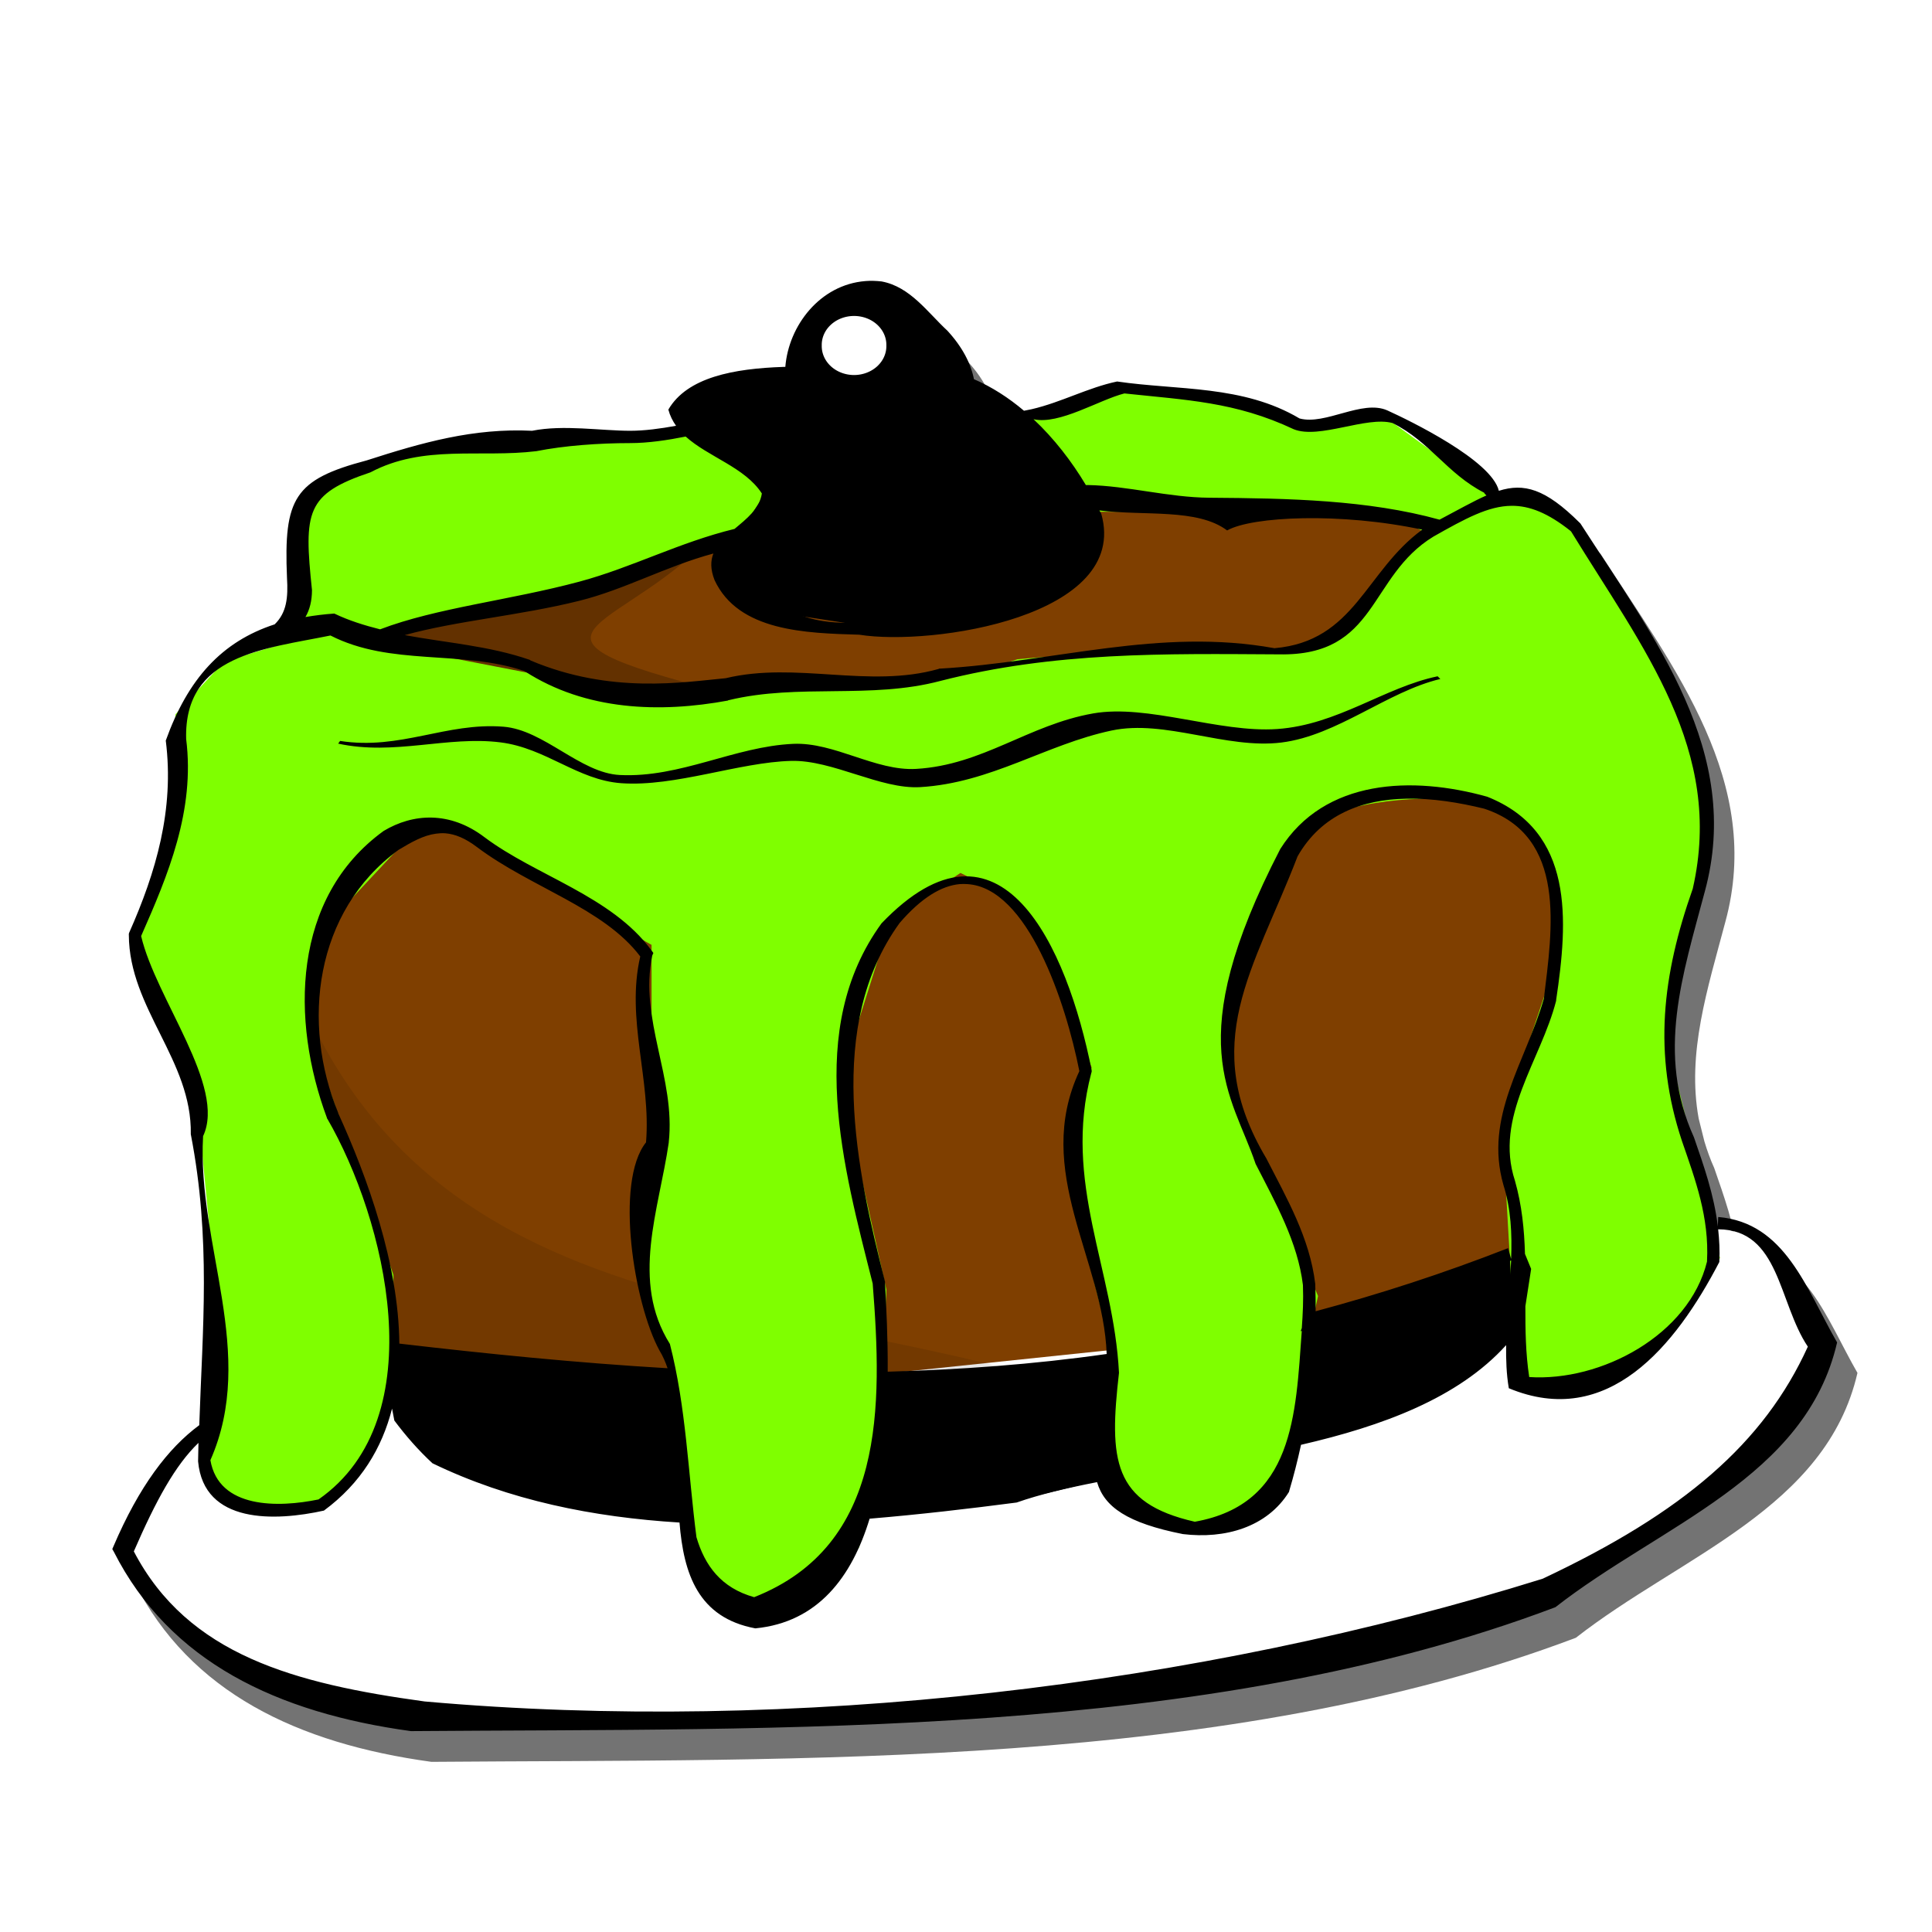 <?xml version="1.0"?><svg width="128" height="128" xmlns="http://www.w3.org/2000/svg">
 <title>Halloween Cake</title>
 <defs>
  <filter x="-0.258" width="1.516" y="-0.288" height="1.576" id="filter7673">
   <feGaussianBlur stdDeviation="0.532" id="feGaussianBlur7675"/>
  </filter>
  <filter id="filter8690">
   <feGaussianBlur stdDeviation="1.567" id="feGaussianBlur8692"/>
  </filter>
  <filter id="filter3192">
   <feGaussianBlur stdDeviation="1.615" id="feGaussianBlur3194"/>
  </filter>
  <filter x="-0.08" width="1.16" y="-0.222" height="1.443" id="filter4191">
   <feGaussianBlur stdDeviation="1.037" id="feGaussianBlur4193"/>
  </filter>
 </defs>
 <g>
  <title>Layer 1</title>
  <path d="m59.22,20.624c-0.179,-0.005 -0.369,0.013 -0.541,0.027c-3.01,0.238 -5.084,2.948 -5.3,5.679c-0.043,0.001 -0.093,-0.001 -0.135,0c-3.278,0.11 -6.378,0.691 -7.625,2.839c0.108,0.406 0.289,0.736 0.514,1.055c-1.033,0.189 -2.075,0.352 -3.029,0.352c-1.952,0 -4.415,-0.415 -6.49,0c-3.882,-0.19 -7.303,0.762 -10.978,1.947c-4.802,1.269 -5.494,2.521 -5.273,7.788c0.08,1.315 -0.014,2.304 -0.811,3.083c-2.9,0.945 -4.934,2.808 -6.382,5.733l-0.189,0.216l-0.027,0.216c-0.222,0.485 -0.428,1 -0.622,1.541c0.579,4.584 -0.67,8.733 -2.434,12.709l0,0.081l0,0.081c0.017,4.885 4.173,8.295 4.083,13.196c1.349,6.973 0.782,12.875 0.568,19.28c-2.069,1.53 -3.973,4.042 -5.678,8.031l-0.081,0.189l0.108,0.162c3.701,7.299 10.826,10.682 19.685,11.898c24.607,-0.199 52.627,0.547 75.821,-8.22c6.974,-5.449 16.589,-8.562 18.658,-17.549c-2.064,-3.584 -3.432,-7.927 -7.869,-8.301l-0.027,0.595c-0.259,-2.101 -0.951,-4.003 -1.595,-5.868c-0.269,-0.592 -0.472,-1.172 -0.649,-1.758l-0.379,-1.514c-0.795,-4.354 0.586,-8.587 1.758,-13.006c2.535,-9.254 -3.329,-16.755 -8.247,-24.391l-0.027,-0.027l-0.027,-0.027c-2.278,-2.267 -3.689,-2.63 -5.354,-2.109c-0.48,-2.022 -5.891,-4.651 -7.382,-5.327c-1.67,-0.735 -4.105,1.009 -5.814,0.541c-3.746,-2.222 -8.052,-1.869 -12.087,-2.461c-1.939,0.407 -3.671,1.378 -5.651,1.839c-0.202,0.044 -0.371,0.081 -0.514,0.108c-1.024,-0.866 -2.138,-1.596 -3.326,-2.109c-0.202,-1.017 -0.746,-2.092 -1.758,-3.191c-1.327,-1.226 -2.455,-2.919 -4.354,-3.272c-0.182,-0.02 -0.362,-0.049 -0.541,-0.054zm34.666,9.599c0.802,0.44 1.465,0.961 2.082,1.514l-2.082,-1.514zm-0.352,6.517c0.599,0.089 1.216,0.202 1.812,0.324l0.162,0.108c-0.026,0.019 -0.055,0.034 -0.081,0.054l-1.893,-0.487zm-78.039,9.87l-1,1.082c0.274,-0.418 0.618,-0.771 1,-1.082zm-0.73,32.043l0.379,4.056c-0.202,-1.35 -0.36,-2.703 -0.379,-4.056zm101.267,4.894c0.347,0.071 0.667,0.202 0.946,0.352l-0.946,-0.352z" id="path5602" filter="url(#filter8690)" stroke-width="1px" fill-rule="evenodd" fill-opacity="0.55" fill="#000000"/>
  <path d="m9.244,100.025l-0.981,2.944l3.645,4.766l11.635,6.028l25.932,0c16.849,0.4 30.292,-3.094 44.716,-5.467c10.392,-2.89 17.771,-7.537 23.69,-13.036l2.663,-6.308l-3.224,-6.448l-3.785,-1.402c-33.175,4.392 -97.955,0.59 -99.525,13.177" id="path3597" stroke-width="1px" fill-rule="evenodd" fill="#ffffff"/>
  <path d="m25.084,90.664l-8.13,-27.895l7.009,-20.466l24.531,-6.448l24.531,-3.504l16.961,1.542l8.13,2.103l6.869,21.867l-2.383,25.232l-13.877,4.766l-42.894,4.486l-20.746,-1.682z" id="path3603" stroke-width="1px" fill-rule="evenodd" fill="#7f3f00"/>
  <path d="m18.222,44c9.341,-2.526 18.348,-4.719 28.222,-7.778c-6.072,5.889 -14.091,5.84 2.889,10c-10.37,2.935 -20.741,-0.041 -31.111,-2.222z" id="path3196" filter="url(#filter4191)" fill-opacity="0.219" stroke-width="1px" fill-rule="evenodd" fill="#000000"/>
  <path d="m24.944,91.615l3.084,4.065c4.013,2.87 8.416,4.372 13.177,4.626l26.493,-0.981l26.493,-6.448l9.672,-6.588l-1.542,-3.785l-13.177,4.486l-21.307,4.065l-25.792,-0.28l-17.942,-1.682l0.841,2.523z" id="path3599" stroke-width="1px" fill-rule="evenodd" fill="#000000"/>
  <path d="m18.98,42.08l0.854,-8.42l5.125,-3.295l14.155,-1.708l8.054,0l20.257,-0.61l6.101,-2.319l4.881,0.122l7.932,2.197l5.491,-0.366l8.054,5.857l-4.027,2.563l-3.905,-2.197l-19.037,0l-24.406,2.319l-13.911,3.905l-9.274,2.075l-6.346,-0.122z" id="path4583" stroke-width="1px" fill-rule="evenodd" fill="#7fff00"/>
  <path d="m50.83,32.44c-1.464,2.568 -4.197,5.056 -0.732,7.932l11.227,1.708l10.495,-4.393c1.967,-4.805 -2.169,-7.43 -4.393,-10.739l-6.102,-2.929l-13.911,1.098l-2.319,1.83" id="path4585" stroke-width="1px" fill-rule="evenodd" fill="#000000"/>
  <path d="m60.859,20.156c1.786,2.644 4.156,4.879 2.103,8.411c-2.651,1.31 -5.713,0.979 -9.111,-0.701c-1.607,-2.045 -2.384,-4.172 -0.28,-6.588c1.712,-2.527 4.082,-3.078 7.289,-1.121z" id="path4574" stroke-width="1px" fill-rule="evenodd" fill="#000000"/>
  <path d="m16.889,55.333l2.667,33.778c18.074,10.54 36.148,3.22 54.222,3.778c-21.511,-8.214 -51.06,-2.845 -56.889,-37.556z" id="path2202" filter="url(#filter3192)" fill-opacity="0.094" stroke-width="1px" fill-rule="evenodd" fill="#000000"/>
  <path d="m22.842,41.432l-7.99,2.383l-3.224,3.504l-0.701,9.672l-1.962,4.766l4.205,12.335l1.121,11.494l-0.561,12.476l3.785,2.243c3.32,0.215 6.347,-1.421 8.551,-8.27l0,-7.569l-4.205,-12.195c-1.579,-3.553 -0.86,-7.433 0.14,-11.354l6.028,-6.448c6.339,2.064 10.137,5.398 15.139,8.13l0,14.578l-0.841,7.149l2.523,7.99l0.841,10.233l4.205,4.906l7.009,-4.906c1.493,-5.258 1.567,-11.225 1.822,-17.101l-3.084,-13.877l3.364,-10.653l4.626,-3.084c6.343,2.973 6.957,8.15 8.691,12.896l-1.682,6.869l3.364,13.317l-0.981,6.728c2.598,3.581 5.958,5.002 10.794,2.243c2.456,-4.305 2.388,-9.33 3.504,-14.018l-6.028,-14.718c-0.331,-8.457 3.167,-11.442 5.186,-16.541c4.112,-1.905 8.224,-1.847 12.335,-1.542c3.768,2.078 4.819,5.637 4.486,9.952l-3.785,11.354l0.981,17.101c4.989,0.643 9.587,-1.313 13.457,-8.13l-2.944,-12.055c-0.893,-4.963 0.885,-9.392 1.682,-14.018c1.696,-5.467 -1.437,-10.934 -4.065,-16.401c-2.888,-2.682 -3.572,-8.393 -9.111,-7.429c-4.915,-0.215 -7.983,5.114 -11.494,9.111c-3.684,1.082 -11.175,0.259 -20.606,1.121c-4.018,1.408 -8.037,1.611 -12.055,1.402l-13.457,0.841l-13.737,-2.663" id="path4576" stroke-width="1px" fill-rule="evenodd" fill="#7fff00"/>
  <path d="m57.333,18.622c-3.01,0.238 -5.087,2.955 -5.303,5.686c-0.043,0.001 -0.085,-0.001 -0.127,0c-3.278,0.11 -6.376,0.682 -7.623,2.83c0.108,0.406 0.285,0.752 0.51,1.071c-1.033,0.189 -2.081,0.331 -3.034,0.331c-1.952,0 -4.427,-0.415 -6.501,0c-3.882,-0.19 -7.287,0.778 -10.963,1.963c-4.802,1.269 -5.499,2.509 -5.278,7.776c0.08,1.315 -0.019,2.306 -0.816,3.085c-3.507,1.143 -5.745,3.608 -7.215,7.7c0.579,4.584 -0.658,8.746 -2.422,12.723l-0.025,0.076l0,0.076c0.017,4.885 4.195,8.306 4.105,13.207c1.349,6.973 0.775,12.87 0.561,19.275c-2.069,1.53 -3.98,4.042 -5.686,8.031l-0.076,0.179l0.102,0.178c3.701,7.299 10.824,10.666 19.683,11.882c24.607,-0.199 52.63,0.557 75.825,-8.21c6.974,-5.449 16.594,-8.554 18.663,-17.541c-2.063,-3.584 -3.441,-7.937 -7.878,-8.312l-0.025,0.612c-0.257,-2.111 -0.934,-4.017 -1.581,-5.889c-2.517,-5.547 -0.749,-10.748 0.714,-16.267c2.535,-9.254 -3.317,-16.764 -8.235,-24.4l-0.026,-0.026l-0.025,-0.025c-2.278,-2.267 -3.689,-2.638 -5.354,-2.116c-0.48,-2.022 -5.903,-4.653 -7.394,-5.329c-1.67,-0.735 -4.104,1.004 -5.813,0.535c-3.746,-2.222 -8.05,-1.856 -12.085,-2.448c-1.938,0.407 -3.68,1.375 -5.66,1.836c-0.202,0.044 -0.367,0.075 -0.51,0.102c-1.024,-0.866 -2.127,-1.577 -3.314,-2.091c-0.202,-1.017 -0.748,-2.114 -1.759,-3.212c-1.327,-1.226 -2.462,-2.911 -4.36,-3.264c-0.365,-0.041 -0.728,-0.053 -1.071,-0.025zm0.306,0.79c0.194,-0.001 0.405,0.005 0.612,0.025c5.929,1.002 8.243,12.215 0.102,9.638c-6.416,0.275 -6.726,-9.632 -0.714,-9.663zm-5.609,5.609c0.075,1.688 0.881,3.29 2.728,4.232c4.244,3.349 10.001,0.727 9.842,-3.416c2.835,1.322 4.889,4.166 6.323,7.062c1.294,6.857 -9.535,8.168 -13.997,8.337c-3.491,0.198 -5.684,-0.82 -7.419,-3.646c-1.367,-2.554 2.109,-2.606 1.734,-5.201c-1.333,-2.358 -3.793,-3.59 -5.176,-5.941c1.783,-0.906 3.839,-1.272 5.966,-1.428zm22.462,1.045c4.093,0.438 7.36,0.551 11.218,2.371c1.69,0.685 4.829,-0.89 6.552,-0.408c2.494,1.248 3.59,3.337 6.068,4.615c0.017,0.054 0.074,0.114 0.153,0.179c-0.879,0.388 -1.885,0.961 -3.11,1.606c-4.744,-1.311 -9.994,-1.417 -15.247,-1.453c-2.717,-0.019 -5.42,-0.792 -8.057,-0.841c-0.043,-0.001 -0.085,0 -0.128,0c-0.943,-1.579 -2.112,-3.089 -3.467,-4.36c1.702,0.387 4.353,-1.287 6.017,-1.708zm-29.065,2.856c1.499,1.356 3.928,2.036 5.048,3.773c-0.156,1.019 -1.008,1.674 -1.81,2.346c-3.665,0.892 -6.791,2.557 -10.275,3.493c-4.606,1.237 -9.47,1.734 -13.207,3.161c-1.027,-0.26 -2.051,-0.573 -3.034,-1.045c-0.67,0.045 -1.307,0.127 -1.912,0.23c0.286,-0.493 0.43,-1.075 0.433,-1.785c-0.546,-5.207 -0.412,-6.364 3.875,-7.802c3.504,-1.86 7.266,-0.948 10.989,-1.402c1.843,-0.368 4.162,-0.535 6.221,-0.535c1.19,0 2.465,-0.193 3.671,-0.433zm54.715,4.589c1.199,-0.01 2.413,0.479 3.901,1.657c0.017,0.016 0.034,0.035 0.051,0.051c4.777,7.785 10.15,14.487 8.056,23.66c-2.022,5.73 -2.644,10.931 -0.713,16.725c0.883,2.557 1.811,5.04 1.657,7.955l0,0.025c-1.197,4.869 -7.02,7.963 -11.779,7.649c-0.241,-1.574 -0.257,-3.132 -0.255,-4.691c0.092,-0.599 0.16,-1.055 0.382,-2.473l-0.408,-0.994c-0.047,-1.62 -0.205,-3.226 -0.663,-4.844c-1.395,-4.235 1.712,-7.964 2.728,-11.932l0,-0.026l0,-0.025c0.791,-5.289 1.204,-11.166 -4.563,-13.462c-4.943,-1.385 -10.778,-1.198 -13.717,3.467c-6.655,12.874 -3.193,16.213 -1.632,20.856c1.347,2.633 2.789,5.184 3.136,8.031c0.001,0.008 -0.001,0.017 0,0.025c0.037,0.947 -0.007,1.887 -0.076,2.83l-0.076,0.204c0.026,-0.007 0.051,-0.019 0.076,-0.026c-0.407,5.57 -0.52,11.481 -7.088,12.646c-5.464,-1.24 -5.681,-4.12 -5.023,-9.867c-0.351,-6.902 -3.742,-12.592 -1.836,-19.861l0.025,-0.076l0,-0.102c-1.621,-8.182 -6.033,-17.974 -13.921,-9.739c-5.098,7.007 -2.53,16.15 -0.586,23.864c0.639,8.116 0.849,17.348 -7.853,20.779c-2.191,-0.612 -3.27,-2.094 -3.824,-3.977c-0.553,-4.282 -0.683,-8.606 -1.759,-12.799c-2.617,-4.176 -0.724,-8.876 -0.076,-13.334c0.001,-0.008 -0.001,-0.017 0,-0.025c0.468,-4.257 -1.968,-8.111 -1.096,-12.366l0.076,-0.179l-0.128,-0.178c-2.655,-3.609 -7.655,-4.932 -11.065,-7.496c-2.289,-1.738 -4.734,-1.579 -6.68,-0.408c-6.075,4.408 -6.16,12.55 -3.748,19.02l0,0.026l0.025,0.025c3.815,6.585 7.161,19.815 -0.587,25.216c-2.654,0.548 -6.605,0.633 -7.164,-2.601c3.114,-7.055 -0.894,-14.25 -0.484,-21.468c1.548,-3.286 -3.13,-9.086 -4.105,-13.258c1.771,-4.015 3.583,-8.305 2.983,-13.054c-0.153,-5.594 5.186,-5.963 9.561,-6.858c4.003,2.047 8.624,0.939 12.825,2.346c0.016,0.011 0.035,0.015 0.051,0.026c4.041,2.61 8.945,2.77 13.462,1.938l0.026,-0.026l0.026,0c4.638,-1.119 9.391,-0.044 14.023,-1.275c7.552,-1.934 14.827,-1.802 22.436,-1.759c6.557,0.125 5.885,-5.153 10.224,-7.802c2.112,-1.194 3.634,-2.027 5.176,-2.04zm-27.306,0.306c3.004,0.378 6.493,-0.153 8.465,1.326c1.654,-0.935 7.527,-1.206 12.926,-0.051c-3.775,2.751 -4.453,7.391 -9.79,7.853c-7.619,-1.38 -14.559,0.913 -22.131,1.351l-0.076,0l-0.051,0.025c-4.626,1.307 -9.432,-0.511 -14.099,0.612c-2.813,0.26 -7.608,1.067 -12.926,-1.173l-0.026,-0.026l-0.051,-0.025c-2.691,-0.928 -5.513,-1.118 -8.261,-1.632c3.433,-0.952 7.581,-1.282 11.55,-2.269c3.04,-0.756 5.755,-2.291 8.898,-3.136c-0.193,0.483 -0.201,1.049 0.076,1.759c1.585,3.406 6.054,3.515 9.587,3.62c4.829,0.773 17.946,-1.207 16.037,-8.006c-0.037,-0.078 -0.09,-0.151 -0.127,-0.23zm22.411,10.989c-3.526,0.733 -6.623,3.215 -10.63,3.494c-3.836,0.267 -8.579,-1.67 -12.197,-1.033c-4.287,0.755 -7.304,3.419 -11.72,3.674c-2.698,0.156 -5.417,-1.783 -8.154,-1.659c-3.886,0.176 -7.468,2.263 -11.482,2.064c-2.618,-0.13 -5.023,-2.987 -7.708,-3.2c-3.795,-0.302 -6.828,1.566 -10.824,0.943l-0.127,0.178c3.729,0.81 7.23,-0.528 10.76,-0.082c3.014,0.38 5.108,2.499 7.998,2.704c3.568,0.253 7.807,-1.391 11.259,-1.478c2.739,-0.069 5.909,1.893 8.543,1.738c4.697,-0.277 8.317,-2.823 12.681,-3.75c3.54,-0.752 7.586,1.25 11.252,0.795c3.696,-0.459 7.013,-3.376 10.528,-4.21l-0.179,-0.178zm-2.091,8.108c1.731,-0.036 3.527,0.258 5.176,0.663c5.514,1.823 4.507,7.987 3.952,12.595c-1.214,4.222 -3.978,7.803 -2.677,12.34c0.5,1.583 0.574,3.232 0.509,4.895l-0.204,-0.714c-4.334,1.696 -8.581,3.065 -12.748,4.181c0.002,-0.584 -0.002,-1.178 -0.025,-1.759l0,-0.025l0,-0.025c-0.367,-3.068 -1.899,-5.693 -3.238,-8.312c-4.548,-7.635 -0.832,-12.486 2.065,-20.014c1.593,-2.799 4.305,-3.764 7.19,-3.824zm-63.638,2.295c0.642,0.053 1.319,0.332 2.091,0.918c3.567,2.681 8.374,4.021 10.81,7.241c-0.964,4.156 0.725,8.157 0.382,12.315c-2.098,2.639 -0.789,10.718 0.892,13.793c0.223,0.359 0.388,0.748 0.535,1.173c-5.986,-0.354 -11.896,-0.945 -17.771,-1.632c-0.047,-5.305 -2.121,-11.028 -4.054,-15.272c-0.003,-0.007 0.003,-0.018 0,-0.026c-2.434,-5.91 -1.583,-13.331 4.003,-17.414c0.864,-0.52 1.646,-0.961 2.473,-1.071c0.207,-0.027 0.423,-0.043 0.637,-0.025zm34.063,3.365c0.172,-0.016 0.343,-0.01 0.51,0c3.995,0.248 6.512,7.807 7.419,12.391c-3.096,6.641 1.586,12.464 1.81,18.74c-4.923,0.702 -9.753,1.039 -14.507,1.173c0.014,-2.233 -0.093,-4.293 -0.179,-5.89l0,-0.026l0,-0.051c-1.9,-7.445 -3.958,-16.96 0.969,-23.762c1.446,-1.679 2.775,-2.463 3.977,-2.575l0,0zm50.252,22.87c4.081,0.018 3.98,4.849 5.941,7.776c-2.909,6.391 -8.225,10.977 -17.567,15.374c-22.84,7.129 -49.708,10.296 -74.066,8.133c-8.626,-1.183 -15.689,-3.08 -19.275,-9.943c1.471,-3.384 2.742,-5.709 4.283,-7.19c-0.01,0.408 -0.02,0.811 -0.025,1.224c0.375,4.171 5.126,3.975 8.337,3.263c2.451,-1.806 3.851,-4.147 4.513,-6.756l0.153,0.79c0.759,1.015 1.586,1.961 2.524,2.83c5.073,2.459 10.652,3.575 16.368,3.927c0.273,3.409 1.243,6.306 5.023,7.011c4.148,-0.403 6.401,-3.41 7.572,-7.266c3.323,-0.278 6.593,-0.66 9.74,-1.071c1.549,-0.543 3.361,-0.967 5.329,-1.351c0.48,1.641 1.999,2.711 5.686,3.442c2.781,0.337 5.571,-0.443 7.037,-2.805l0,-0.025c0.302,-1.013 0.565,-2.047 0.79,-3.085c5.381,-1.239 10.413,-3.09 13.589,-6.603c-0.012,0.96 0.017,1.919 0.178,2.855c6.554,2.729 11.043,-2.783 13.947,-8.363c0.039,-0.75 -0.002,-1.469 -0.077,-2.167zm-13.717,2.065c-0.058,1.398 -0.196,2.804 -0.28,4.207c-3.7,3.23 -8.397,5.231 -13.385,6.629c0.39,-2.126 0.626,-4.273 0.688,-6.425c4.203,-1.163 8.522,-2.581 12.977,-4.411zm-73.657,5.864c6.08,0.753 12.044,1.443 17.975,1.912c0.618,2.408 0.389,5.586 0.51,8.516c-5.573,-0.043 -10.987,-0.905 -15.808,-3.519c-1.103,-1.198 -2.074,-2.503 -2.958,-3.875c0.184,-0.988 0.272,-1.997 0.281,-3.034zm46.862,1.428c-0.001,0.026 0.002,0.051 0,0.076c-0.416,2.617 -0.894,4.637 -0.816,6.221c-1.731,0.262 -3.499,0.523 -5.125,0.79c-2.981,0.223 -6.128,0.601 -9.332,0.969c0.489,-2.265 0.687,-4.701 0.739,-7.011c4.773,-0.049 9.595,-0.364 14.533,-1.045z" id="path3424" stroke-width="1px" fill-rule="evenodd" fill="#000000"/>
  <path id="path6634" d="m58.724,22.89a2.141,1.915 0 1 1 -4.281,0a2.141,1.915 0 1 1 4.281,0z" filter="url(#filter7673)" stroke-miterlimit="4" stroke-width="6" fill="#ffffff"/>
 </g>
</svg>